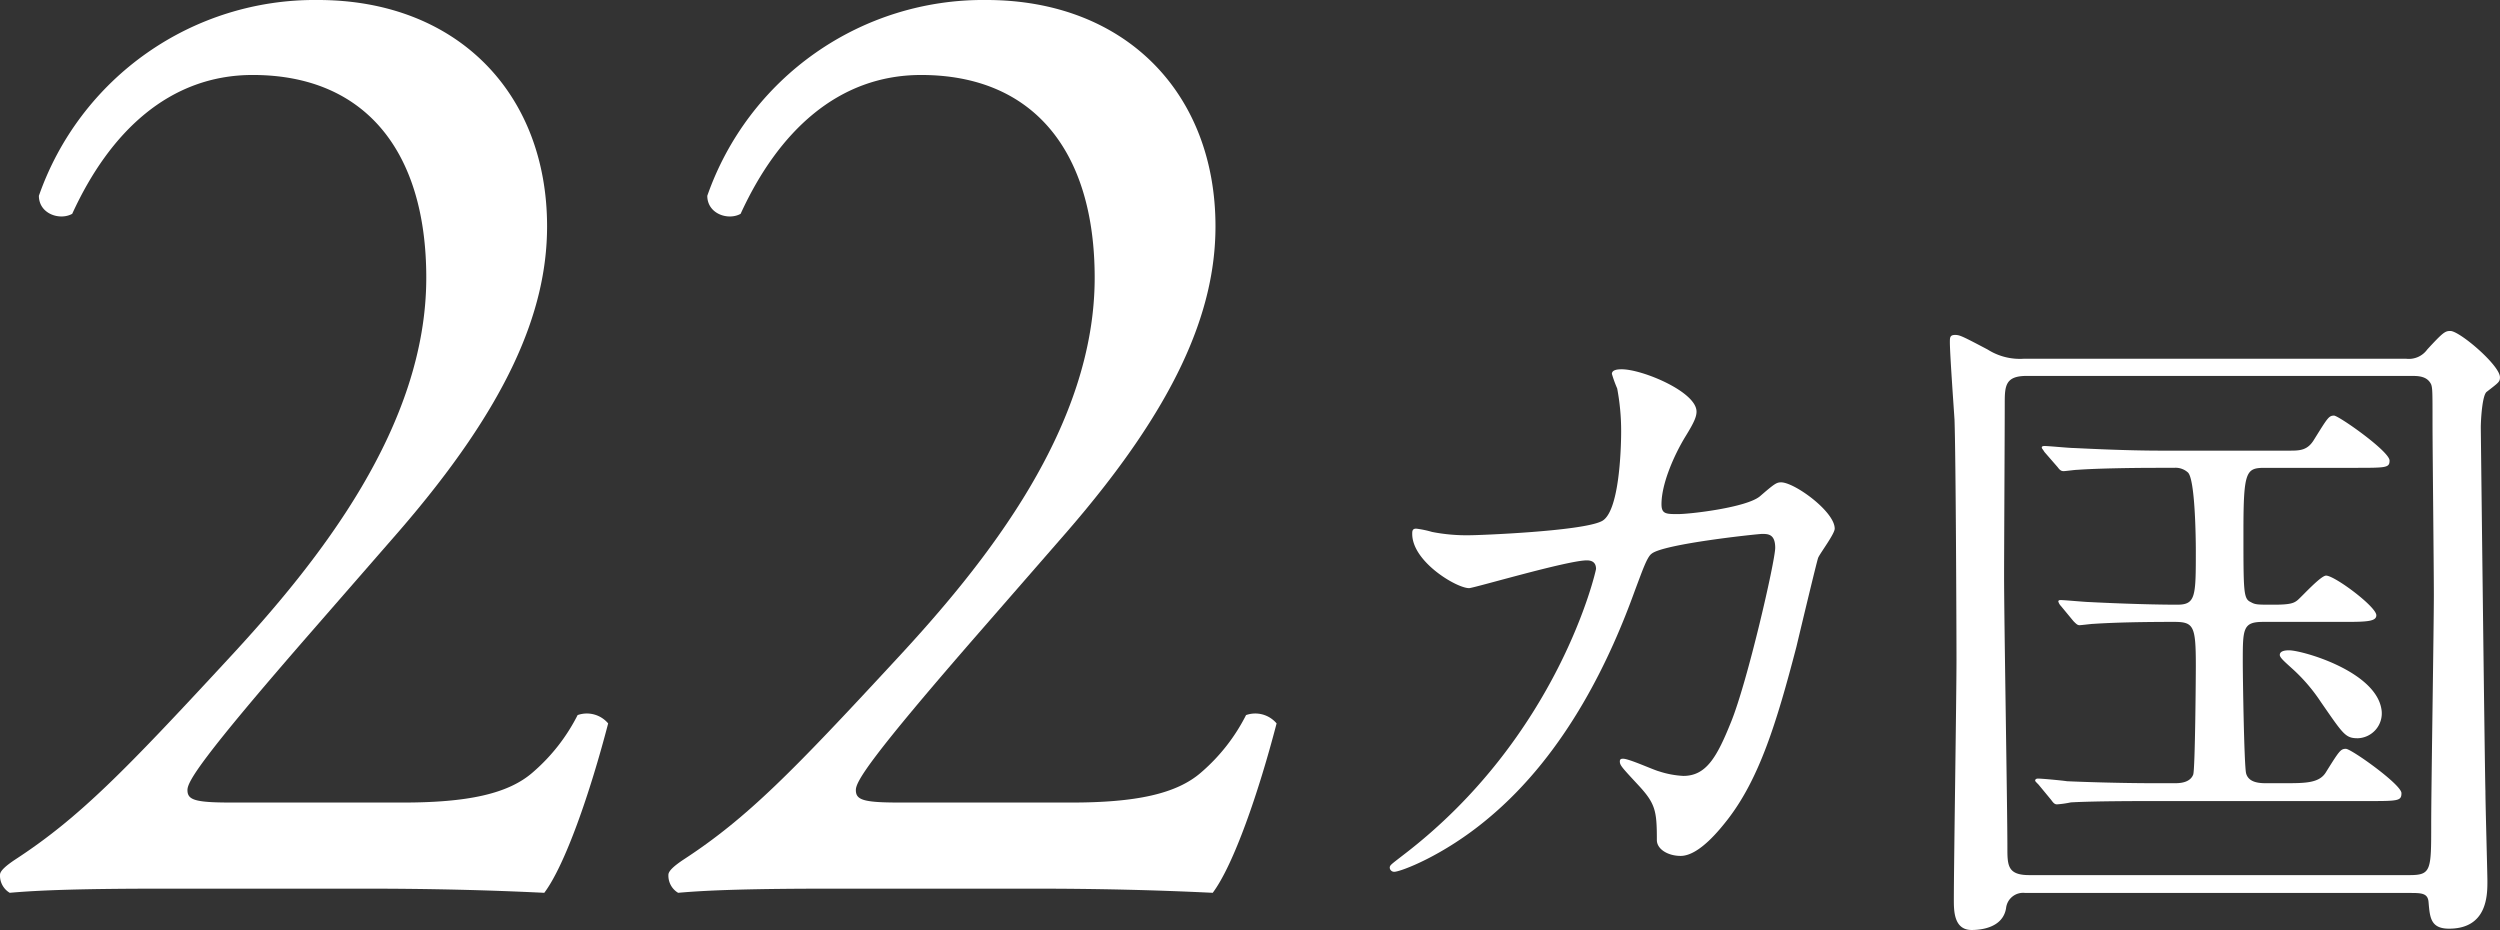 <svg xmlns="http://www.w3.org/2000/svg" width="378.118" height="140.658" viewBox="0 0 378.118 140.658"><rect x="0" y="0" width="378.118" height="140.658" fill="#333333" stroke="none"/><g transform="translate(0.001)"><path d="M60.9,121.384c9.66,0,15.961-1.26,19.74-4.62a28.19,28.19,0,0,0,6.721-8.61,4.215,4.215,0,0,1,4.62,1.26c-2.73,10.5-6.51,21.421-9.66,25.621-8.61-.42-17.431-.63-27.091-.63H24.781c-11.761,0-18.69.21-23.311.63A3.021,3.021,0,0,1,0,132.306c0-.631,1.051-1.471,2.311-2.311,9.66-6.3,16.591-13.44,32.131-30.241C48.3,84.844,64.472,64.473,64.472,42c0-19.11-9.24-30.66-26.251-30.66-12.6,0-21.631,8.609-27.3,21-1.891,1.05-5.04,0-5.04-2.729A44.2,44.2,0,0,1,48.092,0c21,0,34.651,14.07,34.651,34.231,0,13.021-6.09,27.3-22.471,46.2l-12.811,14.7c-17.221,19.741-19.11,23.1-19.11,24.361,0,1.47,1.05,1.89,6.51,1.89H60.9Z" fill="#fff"/><path d="M162,121.384c9.66,0,15.96-1.26,19.74-4.62a28.183,28.183,0,0,0,6.72-8.61,4.214,4.214,0,0,1,4.62,1.26c-2.729,10.5-6.51,21.421-9.66,25.621-8.61-.42-17.431-.63-27.091-.63H125.875c-11.76,0-18.69.21-23.311.63a3.021,3.021,0,0,1-1.47-2.729c0-.631,1.05-1.471,2.31-2.311,9.661-6.3,16.591-13.44,32.132-30.241,13.86-14.91,30.03-35.281,30.03-57.752,0-19.11-9.24-30.66-26.251-30.66-12.6,0-21.63,8.609-27.3,21-1.89,1.05-5.04,0-5.04-2.729A44.2,44.2,0,0,1,149.187,0c21,0,34.65,14.07,34.65,34.231,0,13.021-6.09,27.3-22.471,46.2l-12.81,14.7c-17.221,19.741-19.111,23.1-19.111,24.361,0,1.47,1.051,1.89,6.511,1.89H162Z" fill="#fff"/><path d="M266.194,75.054c2.2-1.9,2.5-2.1,3.2-2.1,2,0,8.1,4.4,8.1,7,0,.8-2.2,3.7-2.5,4.4-.2.5-2.8,11.4-3.3,13.5-3,11.5-5.6,19.9-10.4,26.1-1.1,1.4-4.3,5.5-7.1,5.5-1.9,0-3.6-1-3.6-2.4,0-4.4-.2-5.5-2.8-8.3-2.5-2.7-2.8-3-2.8-3.6,0-.4.3-.4.5-.4.9,0,4.6,1.7,5.4,1.9a14.051,14.051,0,0,0,3.7.7c3.5,0,5.1-2.9,7.2-8.1,2.5-6.1,6.7-24.4,6.7-26.4,0-2.1-1.1-2.1-2-2.1-.6,0-14.9,1.5-16.7,3-.7.5-1.4,2.6-2.5,5.5-3.5,9.7-10.1,24.5-22.3,34.6-6.7,5.6-13.2,8-14.1,8a.661.661,0,0,1-.7-.6c0-.4.2-.5,2-1.9,23.6-18,29.2-43.1,29.2-43.3,0-.9-.5-1.3-1.4-1.3-2.9,0-17.1,4.2-17.8,4.2-1.9,0-8.6-4-8.6-8.2,0-.4,0-.8.6-.8a15.167,15.167,0,0,1,2.4.5,26.94,26.94,0,0,0,5.7.5c1.5,0,16.8-.6,19.9-2.1,2.7-1.2,3-10.8,3-13.7a34.65,34.65,0,0,0-.6-6.4,19.338,19.338,0,0,1-.8-2.2c0-.7,1.1-.7,1.5-.7,3.1,0,11.3,3.4,11.3,6.4,0,.8-.4,1.7-1.7,3.8-1.7,2.8-3.6,7.1-3.6,10.2,0,1.5.7,1.5,2.5,1.5,1.9,0,10.4-1,12.4-2.7Z" fill="#fff"/><path d="M306.312,135.058a2.592,2.592,0,0,0-2.9,2.3c-.5,3.1-4.1,3.3-5.2,3.3-2.7,0-2.7-2.9-2.7-4.6,0-5.2.4-30.6.4-36.3,0-4.2-.1-30.7-.3-36.3-.1-1.6-.7-9.9-.7-11.7,0-.7,0-1.1.8-1.1.7,0,1.1.2,4.9,2.2a9.118,9.118,0,0,0,5.5,1.4h57.8a3.424,3.424,0,0,0,3.2-1.4c2.4-2.6,2.7-2.8,3.5-2.8,1.4,0,7.5,5.2,7.5,7,0,.7-.2.8-2,2.2-.7.5-.9,4.4-.9,5.4,0,.4.6,52,.7,55,0,1.9.3,12.5.3,13.6,0,2.1,0,7.2-5.8,7.2-2.8,0-2.9-1.7-3.1-4-.1-1.4-1.1-1.4-2.9-1.4h-58.1Zm58.1-2.7c3.3,0,3.3-.7,3.3-7.7,0-5.5.4-29.8.4-34.7,0-4.1-.2-22.1-.2-25.8,0-4.8,0-5.4-.2-6-.6-1.3-2-1.3-3-1.3h-58.2c-3.2,0-3.3,1.5-3.3,4.1,0,4.2-.1,22.5-.1,26.2,0,6.5.5,35.2.5,41,0,2.7,0,4.2,3.3,4.2h57.5Zm-19-13.9c3.3,0,5.4,0,6.4-1.7,2-3.2,2.2-3.5,3-3.5s8.4,5.4,8.4,6.7c0,1.2-.5,1.2-5.3,1.2h-32c-2.3,0-9.2,0-12.7.2a15.17,15.17,0,0,1-2.1.3c-.4,0-.6-.3-.9-.7l-1.9-2.3c-.4-.4-.5-.5-.5-.6,0-.2.2-.3.4-.3.7,0,3.8.3,4.4.4,2.1.1,8,.3,13.2.3h3.1c.6,0,2.3,0,2.8-1.3.3-.7.4-15.1.4-16.4,0-6.1-.3-6.7-3.3-6.7-7.2,0-10.7.2-12.2.3-.3,0-1.8.2-2.1.2s-.5-.2-.9-.6l-1.9-2.3a1.535,1.535,0,0,1-.4-.7c0-.1.1-.2.3-.2.7,0,3.8.3,4.4.3,1.8.1,8.4.4,13.3.4,2.8,0,2.8-1.3,2.8-8.2,0-1.8-.1-10.8-1.2-11.8a2.783,2.783,0,0,0-2.1-.7h-2.5c-4.2,0-9.4.1-12.1.3-.4,0-1.8.2-2.1.2-.4,0-.6-.2-.9-.6l-2-2.3c-.3-.5-.4-.5-.4-.7,0-.1.1-.2.4-.2.7,0,3.7.3,4.4.3,2.1.1,8,.4,13.2.4h19.4c1.6,0,2.8,0,3.8-1.7,2-3.2,2.2-3.6,3-3.6.7,0,8.4,5.4,8.4,6.8,0,1.1-.5,1.1-5.3,1.1h-13.5c-2.9,0-3.3.4-3.3,9.6s0,10.2,1.1,10.7c.7.4,1,.4,3.4.4,2.5,0,3.1-.2,3.7-.7.7-.6,3.5-3.7,4.3-3.7,1.3,0,7.6,4.7,7.6,6,0,.9-1.3,1-4.6,1h-12.5c-3.1,0-3.1,1-3.1,6.1,0,2.2.2,15.5.5,16.8.4,1.5,2.2,1.5,3.2,1.5h2.5Zm11.2-6.8c-1.9,0-2.2-.6-5.6-5.5a26.162,26.162,0,0,0-4.4-5.1c-1.1-1-1.8-1.6-1.8-2,0-.7,1.1-.7,1.4-.7,2,0,13.3,3.2,14,9.1a3.761,3.761,0,0,1-3.6,4.2Z" fill="#fff"/></g></svg>